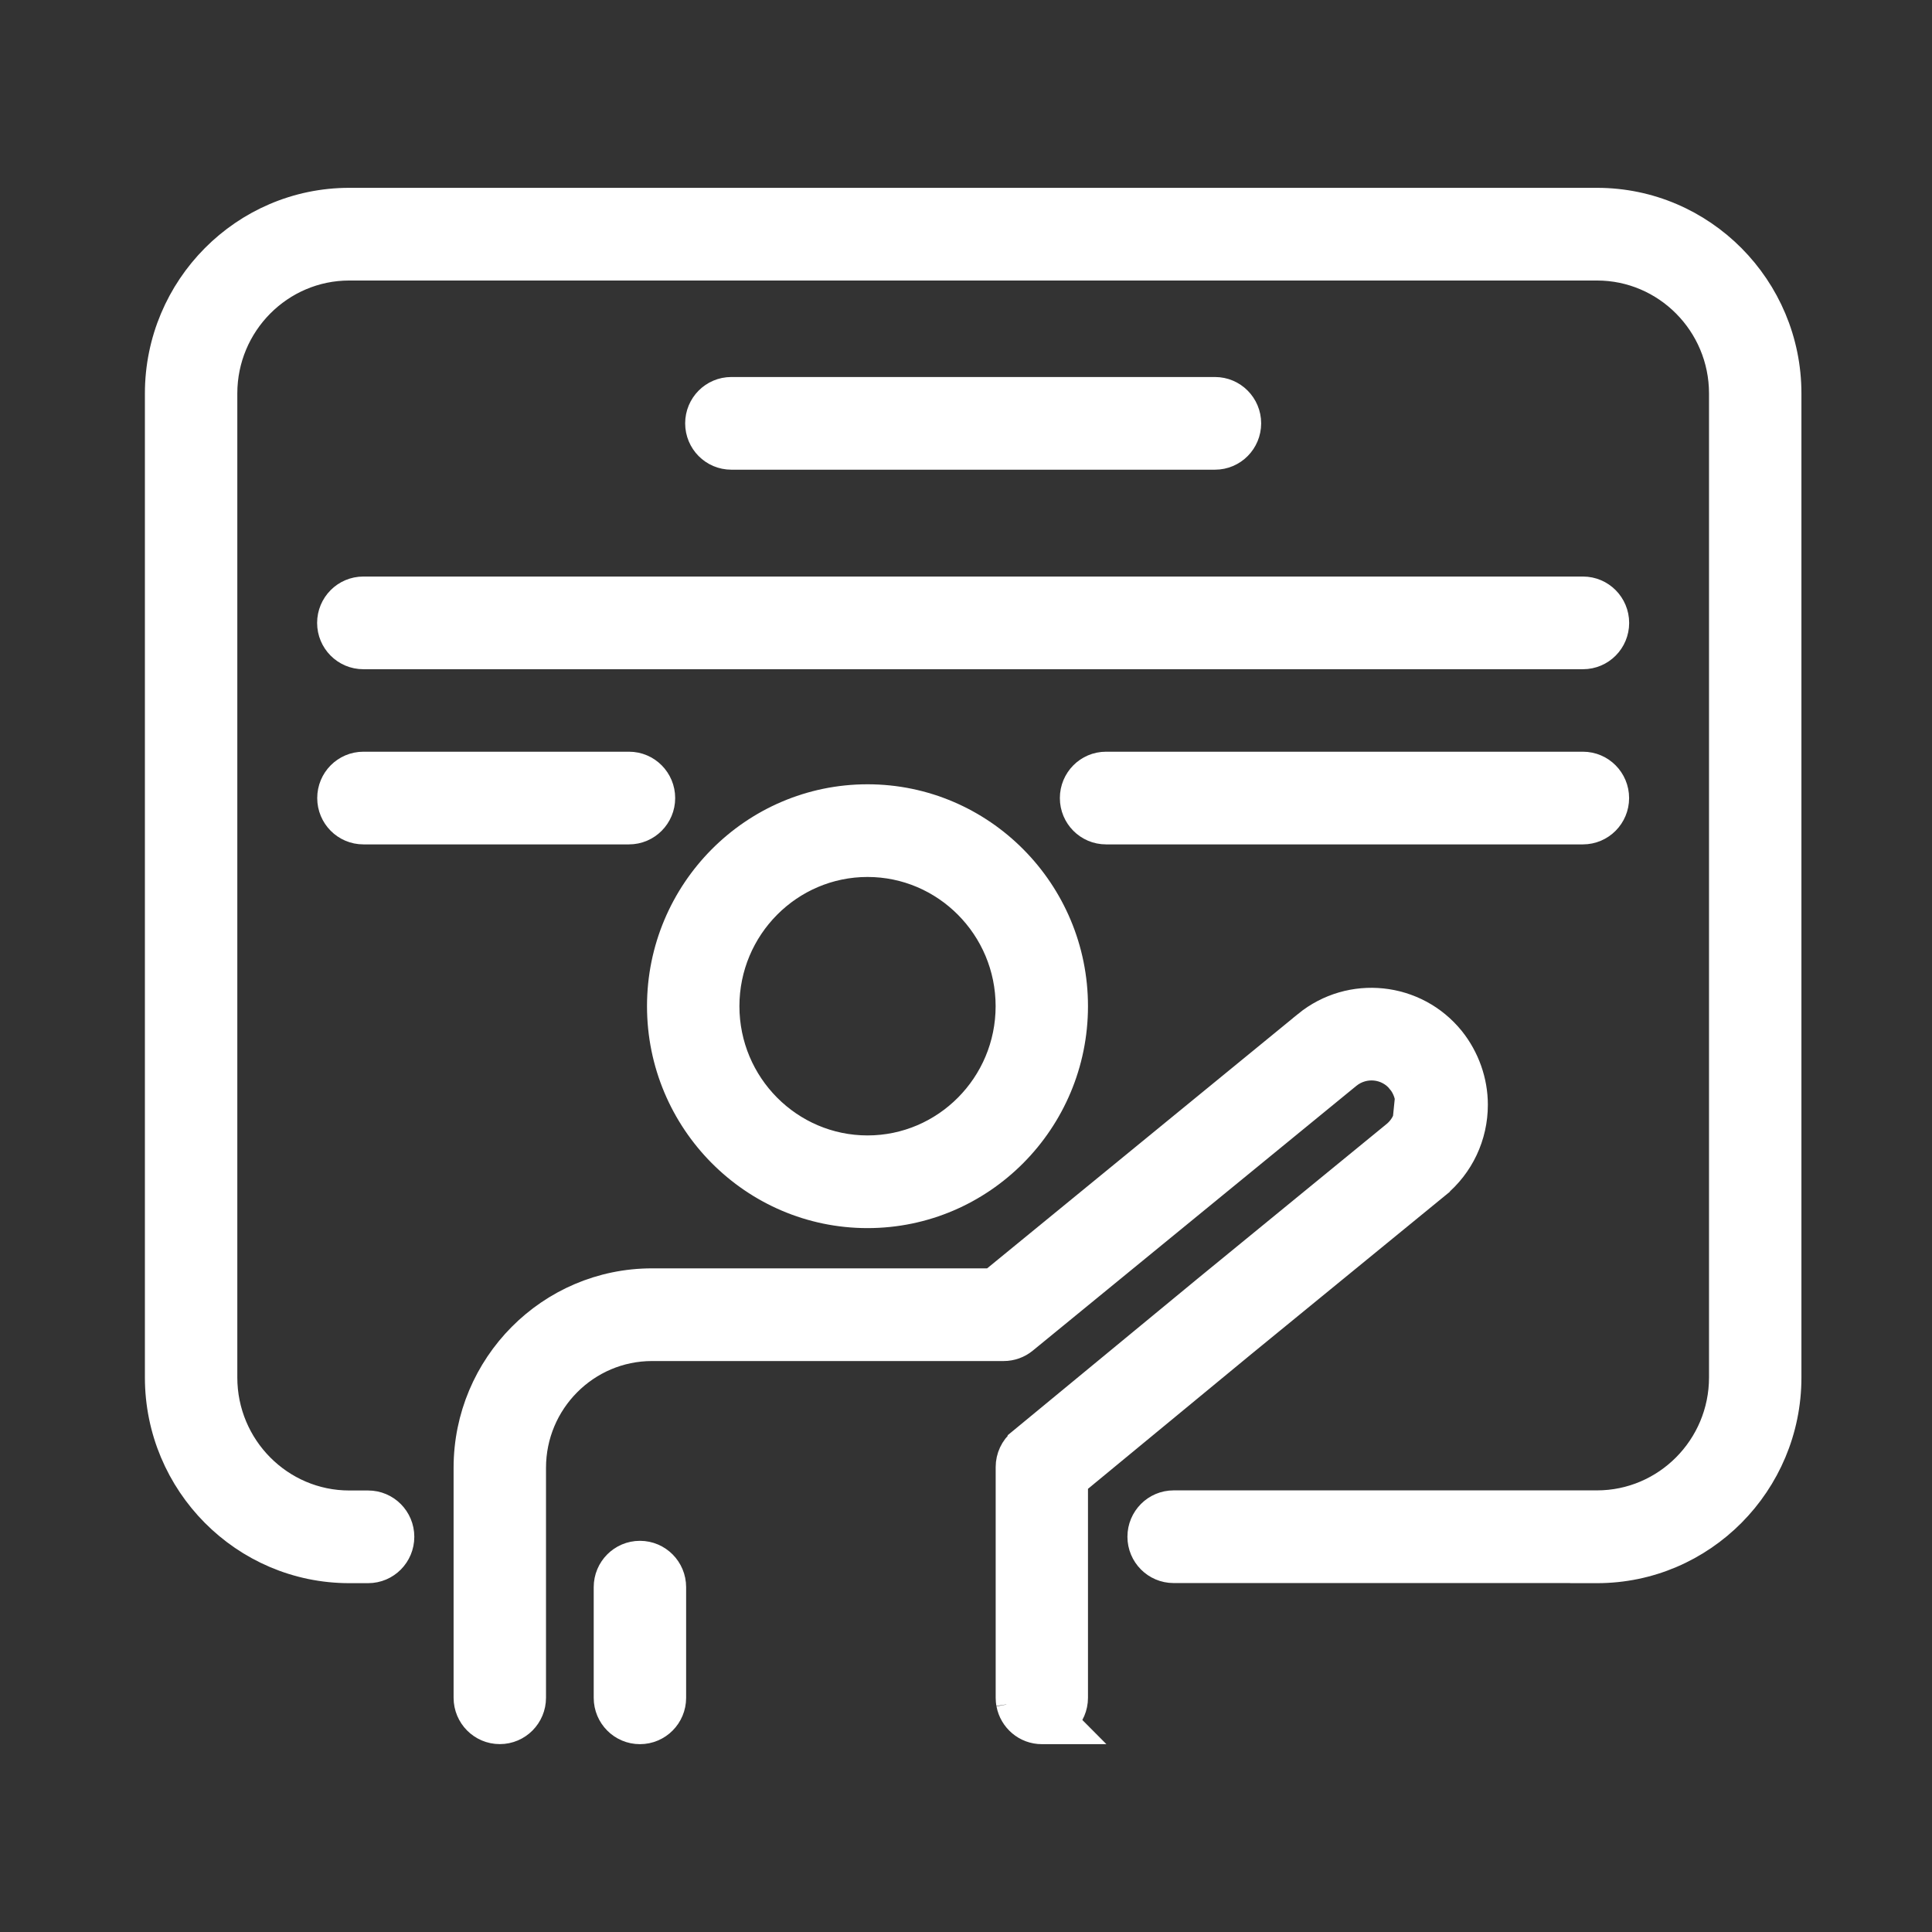 <svg width="36" height="36" viewBox="0 0 36 36" fill="none" xmlns="http://www.w3.org/2000/svg">
<rect x="0" y="0" width="36" height="36" fill="#333333" stroke="none"/>
<path d="M21.869 29.248H29.508V29.25H29.758C31.722 29.25 33.317 27.641 33.317 25.667V7.332C33.317 5.359 31.722 3.75 29.758 3.75H6.508C4.545 3.75 2.95 5.359 2.95 7.332V25.667C2.95 27.641 4.545 29.25 6.508 29.25H6.859C7.199 29.25 7.47 28.974 7.47 28.636C7.47 28.299 7.199 28.023 6.859 28.023H6.508C5.222 28.023 4.172 26.968 4.172 25.667V7.332C4.172 6.032 5.222 4.977 6.508 4.977H29.758C31.045 4.977 32.095 6.032 32.095 7.332V25.666C32.095 26.966 31.045 28.021 29.758 28.021H21.869C21.53 28.021 21.258 28.297 21.258 28.635C21.258 28.972 21.53 29.248 21.869 29.248Z" fill="white" stroke="white" stroke-width="0.5"/>
<path d="M12.306 18.749C12.306 20.889 14.036 22.634 16.165 22.634C18.294 22.634 20.023 20.889 20.023 18.749C20.023 16.609 18.294 14.864 16.165 14.864C14.036 14.864 12.306 16.609 12.306 18.749ZM13.528 18.749C13.528 17.282 14.713 16.091 16.165 16.091C17.617 16.091 18.802 17.282 18.802 18.749C18.802 20.216 17.617 21.407 16.165 21.407C14.713 21.407 13.528 20.216 13.528 18.749Z" fill="white" stroke="white" stroke-width="0.5"/>
<path d="M26.29 19.983L26.095 20.14C26.198 20.268 26.253 20.428 26.253 20.588C26.253 20.804 26.159 21.004 25.995 21.138C25.995 21.138 25.995 21.138 25.995 21.138L22.468 24.024L22.467 24.025L19.026 26.862C19.026 26.862 19.026 26.862 19.026 26.863C18.883 26.98 18.803 27.155 18.803 27.336V31.637C18.803 31.675 18.807 31.712 18.813 31.749H18.812L18.814 31.75C18.867 32.034 19.114 32.25 19.414 32.25H20.015L19.84 32.074C19.953 31.962 20.023 31.807 20.023 31.635V27.624L23.24 24.971L23.241 24.971L26.767 22.087L26.767 22.086C27.217 21.716 27.474 21.169 27.474 20.586C27.474 20.147 27.321 19.716 27.046 19.37L27.045 19.369C26.378 18.543 25.166 18.416 24.343 19.088L24.343 19.089L18.483 23.884H12.149C10.246 23.884 8.702 25.441 8.702 27.351V31.635C8.702 31.973 8.974 32.249 9.313 32.249C9.652 32.249 9.924 31.973 9.924 31.635V27.351C9.924 26.115 10.924 25.111 12.149 25.111H18.701C18.841 25.111 18.978 25.063 19.087 24.973C19.088 24.972 19.088 24.972 19.088 24.972L25.115 20.04C25.115 20.04 25.115 20.04 25.115 20.04C25.416 19.795 25.855 19.841 26.095 20.14L26.29 19.983ZM26.29 19.983C26.428 20.156 26.503 20.371 26.503 20.588C26.503 20.878 26.376 21.149 26.154 21.332M26.29 19.983L26.154 21.332M26.154 21.332L22.626 24.218L26.154 21.332Z" fill="white" stroke="white" stroke-width="0.5"/>
<path d="M11.313 31.637C11.313 31.974 11.585 32.25 11.924 32.25C12.263 32.25 12.535 31.974 12.535 31.637V29.574C12.535 29.237 12.263 28.961 11.924 28.961C11.585 28.961 11.313 29.237 11.313 29.574V31.637Z" fill="white" stroke="white" stroke-width="0.5"/>
<path d="M13.628 8.502H22.639C22.978 8.502 23.25 8.226 23.25 7.888C23.25 7.551 22.978 7.275 22.639 7.275H13.628C13.288 7.275 13.017 7.551 13.017 7.888C13.017 8.226 13.288 8.502 13.628 8.502Z" fill="white" stroke="white" stroke-width="0.5"/>
<path d="M6.77 12.22H29.496C29.836 12.22 30.107 11.944 30.107 11.607C30.107 11.27 29.836 10.993 29.496 10.993H6.77C6.431 10.993 6.159 11.27 6.159 11.607C6.159 11.944 6.431 12.22 6.77 12.22Z" fill="white" stroke="white" stroke-width="0.5"/>
<path d="M20.61 15.484H29.495C29.834 15.484 30.106 15.208 30.106 14.871C30.106 14.533 29.834 14.257 29.495 14.257H20.61C20.27 14.257 19.999 14.533 19.999 14.871C19.999 15.208 20.27 15.484 20.61 15.484Z" fill="white" stroke="white" stroke-width="0.5"/>
<path d="M6.772 15.484H11.719H11.72C12.059 15.484 12.331 15.208 12.331 14.871C12.331 14.533 12.059 14.257 11.72 14.257H6.772C6.432 14.257 6.161 14.533 6.161 14.871C6.161 15.208 6.432 15.484 6.772 15.484Z" fill="white" stroke="white" stroke-width="0.5"/>
</svg>
